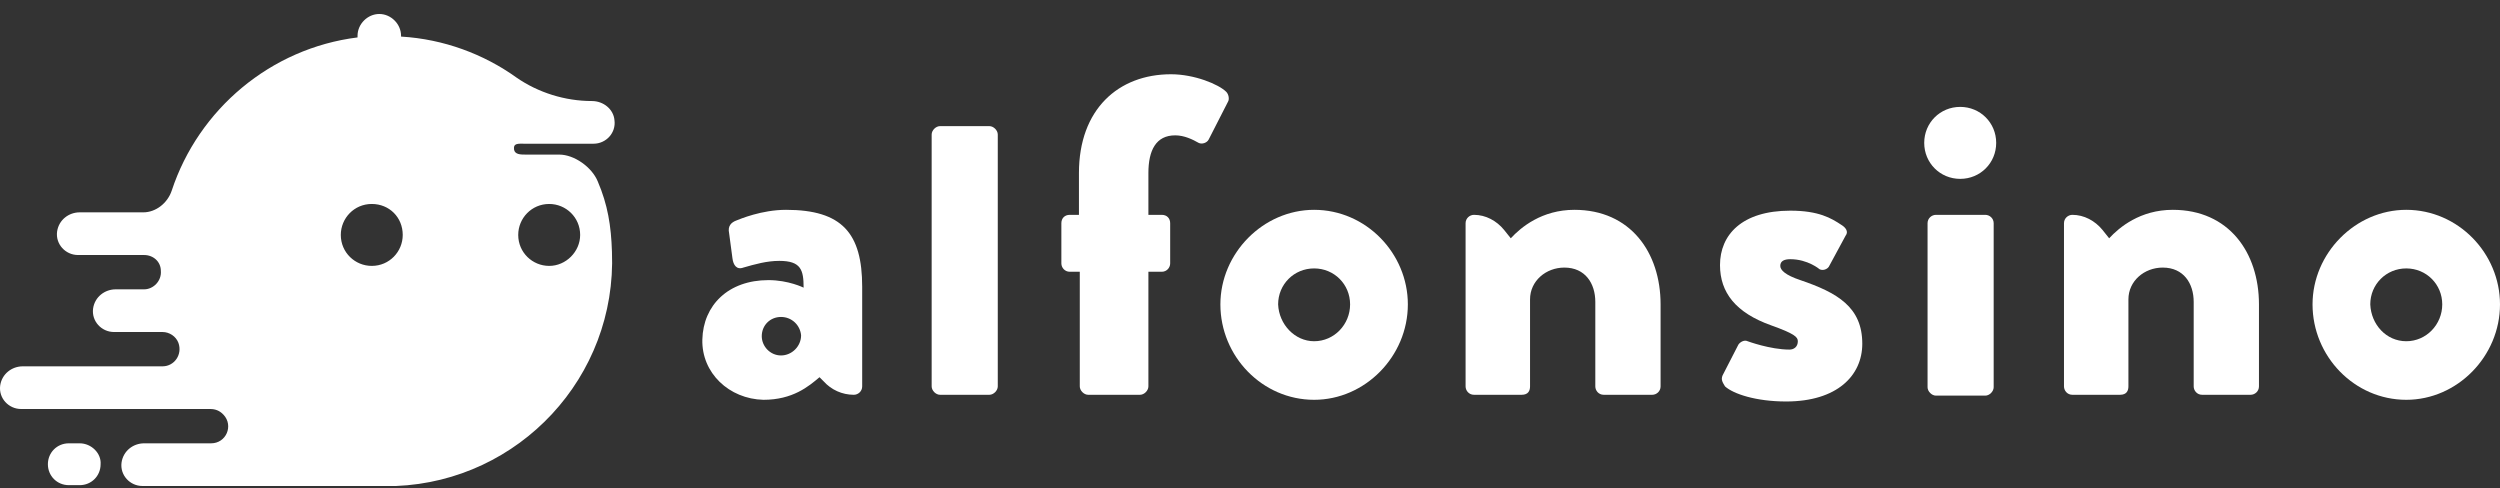 <?xml version="1.0" encoding="utf-8"?>
<svg xmlns="http://www.w3.org/2000/svg" fill="none" height="100%" overflow="visible" preserveAspectRatio="none" style="display: block;" viewBox="0 0 128 25" width="100%">
<rect x="0" y="0" width="128" height="25" fill="#333333" stroke="none"/>
<g id="Frame 5">
<g id="Group">
<g id="Group_2">
<path d="M4.08 22.698H3.523C2.923 22.698 2.452 23.169 2.452 23.769C2.452 24.369 2.923 24.84 3.523 24.84H4.08C4.68 24.84 5.151 24.369 5.151 23.769C5.194 23.212 4.68 22.698 4.08 22.698Z" fill="white" id="Vector"/>
<path d="M30.604 9.286C30.304 8.558 29.404 7.915 28.633 7.915H26.919C26.662 7.915 26.362 7.915 26.319 7.658C26.276 7.315 26.533 7.358 26.876 7.358H30.39C31.032 7.358 31.546 6.801 31.461 6.158C31.418 5.601 30.904 5.173 30.304 5.173C28.933 5.173 27.561 4.744 26.447 3.973C24.776 2.773 22.72 2.002 20.534 1.873C20.534 1.873 20.534 1.873 20.534 1.831C20.534 1.231 20.02 0.716 19.42 0.716C18.82 0.716 18.306 1.231 18.306 1.831C18.306 1.873 18.306 1.873 18.306 1.916C13.85 2.473 10.165 5.601 8.793 9.758C8.579 10.4 7.979 10.872 7.337 10.872H4.08C3.523 10.872 3.009 11.257 2.923 11.857C2.837 12.5 3.352 13.057 3.994 13.057H7.379C7.851 13.057 8.236 13.4 8.236 13.871C8.279 14.385 7.851 14.814 7.379 14.814H5.923C5.366 14.814 4.851 15.2 4.766 15.799C4.68 16.442 5.194 16.999 5.837 16.999H8.322C8.665 16.999 9.008 17.213 9.136 17.556C9.35 18.156 8.922 18.756 8.322 18.756H1.166C0.609 18.756 0.095 19.142 0.009 19.741C-0.076 20.384 0.438 20.941 1.081 20.941H10.764C11.022 20.941 11.236 21.027 11.407 21.198L11.45 21.241C11.964 21.798 11.579 22.698 10.807 22.698H7.379C6.822 22.698 6.308 23.084 6.223 23.684C6.137 24.326 6.651 24.883 7.294 24.883H20.148C20.191 24.883 20.234 24.883 20.277 24.883C26.576 24.626 31.589 19.313 31.332 12.886C31.289 11.557 31.118 10.486 30.604 9.286ZM19.034 13.614C18.177 13.614 17.449 12.928 17.449 12.029C17.449 11.172 18.135 10.443 19.034 10.443C19.934 10.443 20.62 11.129 20.62 12.029C20.62 12.886 19.934 13.614 19.034 13.614ZM28.119 13.614C27.262 13.614 26.533 12.928 26.533 12.029C26.533 11.172 27.219 10.443 28.119 10.443C28.975 10.443 29.704 11.129 29.704 12.029C29.704 12.886 28.975 13.614 28.119 13.614Z" fill="white" id="Vector_2"/>
</g>
<g id="Group_3">
<path d="M41.959 19.313C41.402 19.784 40.588 20.47 39.088 20.47C37.331 20.427 35.917 19.099 35.96 17.385C36.003 15.628 37.288 14.342 39.345 14.342C40.373 14.342 41.145 14.728 41.145 14.728C41.145 13.828 41.016 13.357 39.902 13.357C39.259 13.357 38.659 13.528 38.059 13.7C37.717 13.828 37.545 13.571 37.502 13.228L37.331 11.943C37.245 11.557 37.46 11.386 37.674 11.3C37.888 11.214 39.002 10.743 40.245 10.743C43.116 10.743 44.144 11.943 44.144 14.685V19.784C44.144 20.041 43.93 20.213 43.716 20.213C43.116 20.213 42.559 19.956 42.173 19.527L41.959 19.313ZM39.988 18.199C40.545 18.199 41.016 17.728 41.016 17.171C40.973 16.656 40.545 16.228 39.988 16.228C39.431 16.228 39.002 16.656 39.002 17.213C39.002 17.728 39.431 18.199 39.988 18.199Z" fill="white" id="Vector_3"/>
<path d="M47.701 6.887C47.701 6.672 47.915 6.458 48.129 6.458H50.657C50.871 6.458 51.086 6.672 51.086 6.887V19.784C51.086 19.999 50.871 20.213 50.657 20.213H48.129C47.915 20.213 47.701 19.999 47.701 19.784V6.887Z" fill="white" id="Vector_4"/>
<path d="M55.242 13.914H54.771C54.514 13.914 54.342 13.7 54.342 13.486V11.429C54.342 11.172 54.514 11 54.771 11H55.242V8.858C55.242 5.601 57.256 3.802 59.956 3.802C61.155 3.802 62.398 4.316 62.783 4.701C62.912 4.83 62.955 5.087 62.869 5.216L61.884 7.144C61.798 7.315 61.541 7.401 61.37 7.315C61.069 7.144 60.641 6.93 60.17 6.93C59.184 6.93 58.798 7.701 58.798 8.858V11H59.484C59.741 11 59.913 11.172 59.913 11.429V13.486C59.913 13.7 59.741 13.914 59.484 13.914H58.798V19.784C58.798 19.999 58.584 20.213 58.37 20.213H55.713C55.499 20.213 55.285 19.999 55.285 19.784V13.914H55.242Z" fill="white" id="Vector_5"/>
<path d="M67.283 10.743C69.939 10.743 72.082 12.971 72.082 15.585C72.082 18.242 69.897 20.47 67.283 20.47C64.626 20.47 62.484 18.242 62.484 15.585C62.484 12.971 64.669 10.743 67.283 10.743ZM67.283 17.471C68.311 17.471 69.125 16.613 69.125 15.585C69.125 14.557 68.311 13.743 67.283 13.743C66.254 13.743 65.44 14.557 65.44 15.585C65.483 16.613 66.297 17.471 67.283 17.471Z" fill="white" id="Vector_6"/>
<path d="M77.352 12.2C77.866 11.643 78.938 10.743 80.609 10.743C83.48 10.743 85.022 12.928 85.022 15.585V19.784C85.022 20.041 84.808 20.213 84.594 20.213H82.109C81.851 20.213 81.68 19.999 81.68 19.784V15.457C81.68 14.514 81.166 13.7 80.095 13.7C79.152 13.7 78.338 14.385 78.338 15.328V19.784C78.338 19.999 78.252 20.213 77.909 20.213H75.467C75.21 20.213 75.038 19.999 75.038 19.784V11.429C75.038 11.172 75.253 11 75.467 11C76.067 11 76.624 11.3 77.009 11.771L77.352 12.2Z" fill="white" id="Vector_7"/>
<path d="M107.989 12.2C108.504 11.643 109.575 10.743 111.246 10.743C114.117 10.743 115.659 12.928 115.659 15.585V19.784C115.659 20.041 115.445 20.213 115.231 20.213H112.746C112.489 20.213 112.317 19.999 112.317 19.784V15.457C112.317 14.514 111.803 13.7 110.732 13.7C109.789 13.7 108.975 14.385 108.975 15.328V19.784C108.975 19.999 108.889 20.213 108.546 20.213H106.104C105.847 20.213 105.676 19.999 105.676 19.784V11.429C105.676 11.172 105.89 11 106.104 11C106.704 11 107.261 11.3 107.647 11.771L107.989 12.2Z" fill="white" id="Vector_8"/>
<path d="M88.193 19.227L89.007 17.642C89.093 17.513 89.307 17.385 89.479 17.471C89.479 17.471 90.635 17.899 91.621 17.899C91.835 17.899 92.049 17.77 92.049 17.471C92.049 17.256 91.878 17.085 90.678 16.656C88.879 16.014 88.064 14.985 88.064 13.571C88.064 12.029 89.179 10.786 91.664 10.786C93.121 10.786 93.763 11.172 94.278 11.514C94.492 11.643 94.663 11.857 94.492 12.072L93.635 13.657C93.549 13.786 93.335 13.871 93.164 13.786C93.164 13.786 92.564 13.271 91.664 13.271C91.364 13.271 91.15 13.357 91.15 13.614C91.15 13.828 91.407 14.085 92.178 14.342C94.063 14.985 95.349 15.714 95.349 17.599C95.349 19.227 94.063 20.556 91.45 20.556C89.907 20.556 88.75 20.17 88.322 19.784C88.193 19.57 88.107 19.442 88.193 19.227Z" fill="white" id="Vector_9"/>
<path d="M100.362 9.158C101.391 9.158 102.205 8.344 102.205 7.315C102.205 6.287 101.391 5.473 100.362 5.473C99.334 5.473 98.52 6.287 98.52 7.315C98.52 8.344 99.334 9.158 100.362 9.158Z" fill="white" id="Vector_10"/>
<path d="M101.648 11H99.12C98.905 11 98.691 11.172 98.691 11.429V19.827C98.691 20.041 98.905 20.256 99.12 20.256H101.648C101.862 20.256 102.076 20.041 102.076 19.827V11.429C102.076 11.172 101.862 11 101.648 11Z" fill="white" id="Vector_11"/>
<path d="M123.201 10.743C125.858 10.743 128 12.971 128 15.585C128 18.242 125.815 20.47 123.201 20.47C120.544 20.47 118.402 18.242 118.402 15.585C118.402 12.971 120.587 10.743 123.201 10.743ZM123.201 17.471C124.229 17.471 125.043 16.613 125.043 15.585C125.043 14.557 124.229 13.743 123.201 13.743C122.173 13.743 121.358 14.557 121.358 15.585C121.401 16.613 122.173 17.471 123.201 17.471Z" fill="white" id="Vector_12"/>
</g>
</g>
</g>
</svg>